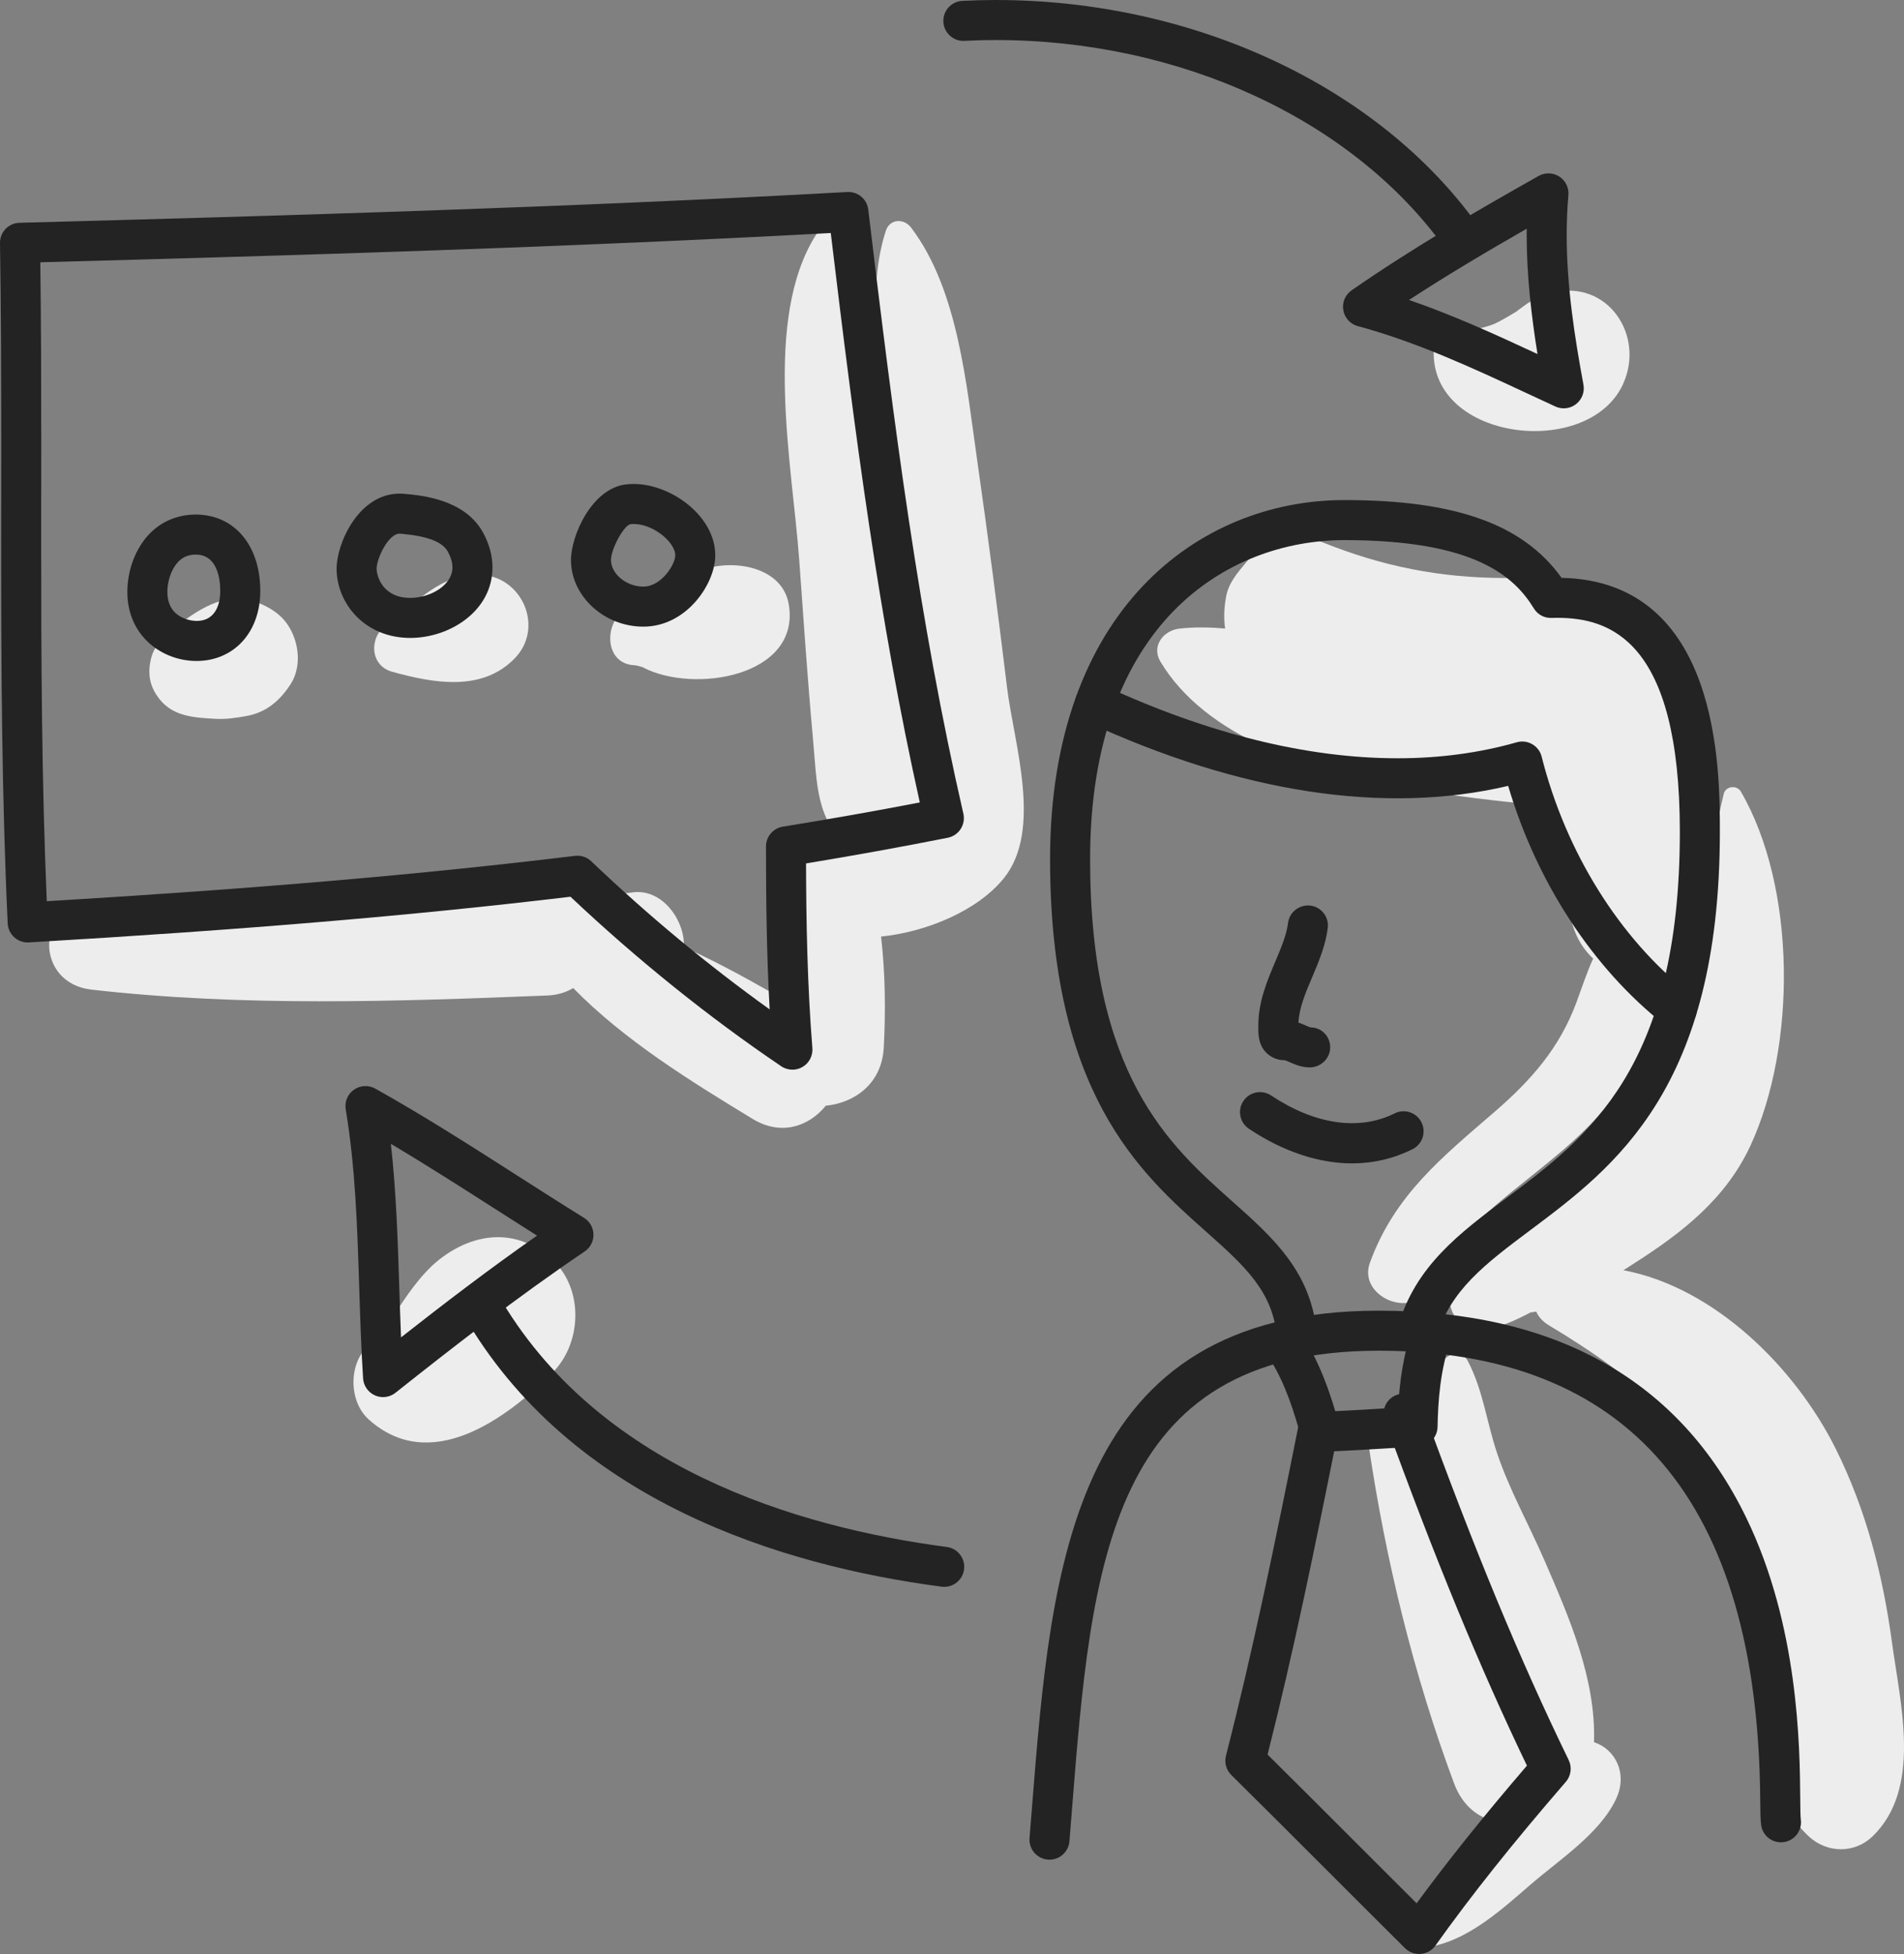 <?xml version="1.0" encoding="iso-8859-1"?>
<!-- Generator: Adobe Illustrator 21.0.2, SVG Export Plug-In . SVG Version: 6.00 Build 0)  -->
<svg version="1.1" xmlns="http://www.w3.org/2000/svg" xmlns:xlink="http://www.w3.org/1999/xlink" x="0px" y="0px"
	 viewBox="0 0 205.419 210.759" style="enable-background:new 0 0 205.419 210.759;" xml:space="preserve">
<rect x="0" y="0" width="205.419" height="210.759" fill="#808080" stroke="none"/>
<g id="_x36_3">
	<g>
		<path style="fill:#ededed;" d="M108.653,74.186c-0.995-8.149-2.04-16.293-3.21-24.418c-1.169-8.12-2.043-18.529-7.158-25.232
			c-0.765-1.002-2.291-0.948-2.713,0.355c-1.969,6.071-0.828,13.086-0.269,19.351c0.608,6.808,1.523,13.597,2.174,20.404
			c0.302,3.154,0.663,6.325,0.996,9.5c-0.726-4.603-1.496-9.199-2.237-13.799c-1.099-6.823-2.087-13.643-2.782-20.521
			c-0.5-4.941-0.437-10.009-2.75-14.477c-0.558-1.077-2.088-0.936-2.68,0c-5.748,9.086-2.536,24.91-1.802,34.976
			c0.465,6.379,0.887,12.768,1.469,19.136c0.485,5.304,0.297,8.872,4.043,12.198c-2.199-1.112-5.342-0.202-6.174,2.577
			c-1.225,4.094-1.982,8.384-2.596,12.668c-2.987-1.697-6.055-3.349-9.215-4.77c0.01-0.151,0.043-0.303,0.036-0.452
			c-0.12-2.673-2.412-5.784-5.44-5.44c-1.7,0.193-3.399,0.546-5.052,1.044c-0.945-1.047-2.349-1.724-4.225-1.671
			c-16.411,0.463-32.865,0.241-49.222,1.701c-6.108,0.545-6,8.739,0,9.422c16.35,1.862,32.807,1.287,49.222,0.636
			c1.091-0.043,2.006-0.344,2.777-0.799c5.571,5.686,12.715,10.069,19.35,14.107c3.113,1.894,6.119,0.778,7.898-1.42
			c3.077-0.298,6.05-2.348,6.256-6.28c0.206-3.921,0.169-7.984-0.293-11.964c4.913-0.498,10.431-2.796,13.252-6.299
			C112.504,89.509,109.383,80.164,108.653,74.186z"/>
		<path style="fill:#ededed;" d="M204.121,177.142c-0.983-7.261-2.792-14.304-6.073-20.887
			c-4.318-8.665-13.011-17.382-22.899-19.248c0.397-0.253,0.79-0.504,1.173-0.75c5.217-3.336,9.893-6.98,12.547-12.723
			c4.959-10.733,4.942-27.833-1.049-38.15c-0.43-0.74-1.637-0.609-1.85,0.242c-0.212,0.85-0.395,1.712-0.565,2.581
			c-0.749-8.944-2.966-18.963-9.819-23.333c-4.029-2.569-8.697-2.52-13.265-2.53c-6.981-0.016-13.188-1.255-19.668-3.863
			c-2.509-1.01-6.501,0.096-8.206,2.169c-0.952,1.158-1.885,2.191-2.169,3.722c-0.227,1.223-0.256,2.367-0.102,3.425
			c-1.652-0.15-3.303-0.177-4.945,0.007c-1.704,0.191-3.041,1.88-2.039,3.553c4.904,8.194,16.084,11.647,24.962,13.329
			c4.76,0.902,9.654,1.543,14.471,2.01c0.469,0.143,0.84,0.249,1.166,0.338c0.211,0.693,0.422,1.385,0.632,2.078
			c0.259,3.403,2.262,7.435,3.259,10.711c0.452,1.487,1.231,2.668,2.199,3.572c-0.678,1.476-1.172,3.022-1.803,4.723
			c-1.831,4.936-4.884,8.393-8.816,11.793c-5.71,4.938-10.817,9.012-13.468,16.292c-1.327,3.644,4.619,6.189,6.306,2.659
			c4.171-8.729,13.722-12.455,19.486-19.892c2.857-3.687,5.605-8.706,5.398-13.483c1.578-0.234,3.085-0.87,4.277-1.909
			c-0.789,5.194-1.99,10.269-4.659,14.817c-4.721,8.043-18.722,8.784-20.524,18.952c-1.292,0.903-2.135,2.3-1.438,4.028
			c1.386,3.438,5.338,1.855,8.475,0.188c0.207-0.033,0.414-0.053,0.62-0.096c0.25,0.555,0.687,1.072,1.372,1.483
			c9.56,5.729,16.968,11.875,20.992,22.661c2.122,5.689,3.071,11.726,3.476,17.759c0.37,5.5-0.781,10.678,3.572,14.708
			c1.953,1.808,4.917,1.88,6.87,0C207.374,192.918,205.029,183.846,204.121,177.142z"/>
		<path style="fill:#ededed;" d="M171.974,187.914c0.222-6.851-2.695-13.508-5.379-19.685c-1.673-3.849-3.752-7.538-5.089-11.527
			c-1.134-3.385-1.486-6.717-3.15-9.912c-0.582-1.117-2.047-0.886-2.68,0c-2.616,3.666-2.336,8.264-1.306,12.666
			c-0.957-1.706-1.943-3.403-3.001-5.08c-1.295-2.052-4.026-0.633-3.7,1.56c1.841,12.386,4.823,24.634,9.197,36.393
			c0.751,2.018,2.041,3.243,3.503,3.833c-0.377,0.466-0.75,0.919-1.117,1.344c-2.515,2.909-5.544,6.271-6.487,10.079
			c-0.338,1.363,0.876,2.582,2.241,2.241c3.794-0.947,7.17-3.99,10.064-6.502c3.088-2.68,7.55-5.546,9.3-9.318
			C175.639,191.275,174.257,188.656,171.974,187.914z"/>
		<path style="fill:#ededed;" d="M59.584,135.873c-3.786-3.475-8.406-2.993-12.213,0c-1.965,1.545-3.698,4.124-5.046,6.281
			c-0.231,0.37-0.414,0.766-0.636,1.142c-0.062,0.105-0.147,0.218-0.232,0.327c-0.026,0.026-0.052,0.051-0.077,0.077
			c-0.202,0.156-0.437,0.338-0.737,0.571c-0.3,0.262-0.564,0.554-0.862,0.818c-2.202,1.96-2.182,6.054,0,8.015
			c6.633,5.96,14.785-0.035,19.803-5.018C62.794,144.898,63.013,139.02,59.584,135.873z"/>
		<path style="fill:#ededed;" d="M167.44,31.572c-1.121,0.276-2.087,0.734-3.014,1.414c-0.577,0.421-0.822,0.608-0.744,0.568
			c-0.742,0.46-1.984,1.178-2.438,1.37c-1.075,0.455-3.176,0.864-4.674,1.05c-1.038,0.129-1.857,0.762-1.889,1.889
			c-0.279,9.696,16.623,11.67,20.392,3.637C177.539,36.246,173.481,30.084,167.44,31.572z"/>
		<path style="fill:#ededed;" d="M31.615,68.458c-0.787-1.864-2.111-2.789-3.941-3.521c-3.016-1.207-6.008,0.606-8.324,2.387
			c-1.316,1.013-2.679,2.053-3.072,3.776c-0.374,1.644-0.121,2.991,0.955,4.338c1.497,1.874,3.821,1.971,6.028,2.097
			c1.121,0.064,2.201-0.103,3.305-0.3c2.122-0.378,3.56-1.592,4.741-3.365C32.372,72.274,32.33,70.153,31.615,68.458z"/>
		<path style="fill:#ededed;" d="M51.76,61.986c-4.291-0.125-6.907,3.131-10.094,5.421c-1.858,1.335-1.788,4.384,0.661,5.056
			c4.404,1.209,9.623,2.201,13.182-1.427C58.784,67.697,56.331,62.119,51.76,61.986z"/>
		<path style="fill:#ededed;" d="M85.104,65.218c-0.644-3.928-5.536-4.857-8.8-3.92c-1.543,0.443-3.185,1.336-4.593,2.058
			c-0.724,0.372-1.569,0.723-2.255,1.16l-0.904,0.699c-0.77,1.133-0.904,1.222-0.402,0.268c-2.873,0.747-3.291,5.802,0,6.246
			c0.419,0.008,0.815,0.107,1.2,0.248C74.849,74.868,86.375,72.963,85.104,65.218z"/>
		<g>
			<g>
				<path style="fill:#232323;" d="M85.494,115.378c-0.423,0-0.846-0.124-1.21-0.371c-7.863-5.323-15.508-11.471-22.738-18.285
					c-16.91,2.023-34.991,3.547-58.434,4.928c-0.573,0.032-1.143-0.164-1.57-0.55c-0.43-0.386-0.686-0.928-0.713-1.505
					C0.18,85.671,0.125,71.734,0.125,58.651l0.006-10.837c0-6.822-0.016-14.16-0.131-21.593c-0.018-1.183,0.919-2.16,2.101-2.191
					c28.645-0.765,59.138-1.65,89.311-3.319c1.151-0.061,2.128,0.769,2.263,1.9c2.789,23.344,5.485,44.359,10.26,65.149
					c0.131,0.569,0.025,1.167-0.292,1.657c-0.316,0.49-0.819,0.831-1.392,0.944c-4.945,0.98-10.08,1.911-15.289,2.771
					c0.018,6.361,0.138,13.116,0.683,19.914c0.066,0.828-0.347,1.62-1.064,2.038C86.244,115.28,85.869,115.378,85.494,115.378z
					 M62.295,92.298c0.551,0,1.085,0.211,1.489,0.596c6.148,5.856,12.609,11.218,19.253,15.981
					c-0.337-6.052-0.392-11.984-0.395-17.578c0-1.06,0.769-1.964,1.815-2.132c5.02-0.809,9.98-1.687,14.779-2.613
					c-4.384-19.683-6.983-39.555-9.606-61.419c-28.821,1.56-57.866,2.42-85.281,3.156c0.089,6.727,0.101,13.338,0.101,19.524
					L4.443,58.651c0,12.345,0.048,25.453,0.602,38.557c22.754-1.368,40.409-2.887,56.99-4.895
					C62.122,92.303,62.21,92.298,62.295,92.298z"/>
			</g>
			<g>
				<path style="fill:#232323;" d="M21.192,71.293c-3.613,0-7.453-2.614-7.453-7.46c0-2.957,1.462-6.526,4.727-7.832l0,0
					c0.831-0.332,1.72-0.501,2.643-0.501c4.17,0,6.973,3.312,6.973,8.242C28.082,68.188,25.248,71.293,21.192,71.293z
					 M21.109,59.818c-0.371,0-0.72,0.065-1.037,0.192H20.07c-1.307,0.523-2.013,2.36-2.013,3.823c0,3.106,3.007,3.142,3.135,3.142
					c2.322,0,2.572-2.261,2.572-3.233C23.764,62.562,23.505,59.818,21.109,59.818z"/>
			</g>
			<g>
				<path style="fill:#232323;" d="M44.267,68.807c-4.977,0-7.952-3.796-7.952-7.466c0-2.748,2.392-8.096,6.779-8.096
					c0.201,0,0.41,0.01,0.628,0.029c0,0,0.004,0,0.006,0.001c1.773,0.161,6.479,0.59,8.42,4.231
					c0.652,1.222,0.984,2.465,0.984,3.694C53.132,65.898,48.53,68.807,44.267,68.807z M43.094,57.563
					c-1.174,0-2.461,2.652-2.461,3.778c0,0.817,0.668,3.148,3.634,3.148c2.151,0,4.547-1.351,4.547-3.289
					c0-0.512-0.16-1.07-0.475-1.661c-0.576-1.082-2.165-1.705-4.997-1.964C43.256,57.567,43.173,57.563,43.094,57.563z"/>
			</g>
			<g>
				<path style="fill:#232323;" d="M69.408,67.591c-4.232,0-7.807-3.29-7.807-7.184c0-2.643,2.262-7.75,5.957-8.16
					c0.001,0,0.003-0.001,0.004-0.001c0.27-0.03,0.544-0.044,0.819-0.044c3.981,0,8.788,3.435,8.788,7.7
					C77.17,62.963,74.074,67.591,69.408,67.591z M68.036,56.537c-0.713,0.091-2.117,2.658-2.117,3.869
					c0,1.5,1.663,2.866,3.489,2.866c1.954,0,3.444-2.394,3.444-3.371C72.852,58.428,70.251,56.305,68.036,56.537z"/>
			</g>
			<g>
				<path style="fill:#232323;" d="M139.94,146.466c-1.12,0-2.068-0.865-2.151-2.001c-0.377-5.136-3.461-7.878-7.728-11.675
					c-7.077-6.294-16.771-14.916-16.771-40.129c0-26.75,15.953-38.724,31.762-38.724c11.976,0,19.275,2.598,23.422,8.388
					c17.08,0.374,17.078,20.676,17.078,27.389c0,27.664-11.328,36.142-20.429,42.955c-4.856,3.634-8.692,6.505-10.137,11.582
					c-0.326,1.146-1.522,1.81-2.666,1.486c-1.147-0.327-1.813-1.521-1.486-2.668c1.843-6.478,6.632-10.062,11.702-13.857
					c8.764-6.561,18.699-13.997,18.699-39.498c0-20.683-7.558-23.076-13.242-23.076c-0.191,0-0.382,0.004-0.573,0.012
					c-0.826,0.028-1.524-0.359-1.936-1.027c-2.107-3.43-6.335-7.368-20.431-7.368c-12.661,0-27.444,9.011-27.444,34.406
					c0,23.274,8.496,30.831,15.322,36.902c4.454,3.962,8.66,7.703,9.166,14.585c0.087,1.189-0.805,2.224-1.996,2.312
					C140.047,146.464,139.993,146.466,139.94,146.466z"/>
			</g>
			<g>
				<path style="fill:#232323;" d="M180.918,110.998c-0.468,0-0.939-0.151-1.334-0.462c-7.741-6.095-13.812-15.399-16.87-25.771
					c-13.327,3.14-28.925,0.737-45.484-6.92c-1.082-0.5-1.553-1.783-1.053-2.865c0.499-1.083,1.787-1.551,2.866-1.054
					c11.283,5.217,21.966,7.862,31.753,7.862c4.509,0,8.83-0.58,12.845-1.725c0.561-0.162,1.165-0.086,1.67,0.206
					c0.506,0.292,0.873,0.776,1.015,1.342c2.599,10.301,8.404,19.606,15.929,25.531c0.938,0.738,1.099,2.095,0.361,3.032
					C182.19,110.716,181.558,110.998,180.918,110.998z"/>
			</g>
			<g>
				<path style="fill:#232323;" d="M113.23,200.586c-0.059,0-0.118-0.002-0.177-0.007c-1.189-0.096-2.075-1.138-1.978-2.326
					l0.259-3.241c2.089-26.372,4.248-53.641,37.39-53.641c19.131,0,32.479,7.51,39.67,22.322
					c5.673,11.681,5.784,24.736,5.831,30.312c0.008,0.96,0.017,1.953,0.059,2.244c0.167,1.18-0.652,2.274-1.833,2.442
					c-1.192,0.167-2.274-0.651-2.443-1.832c-0.082-0.576-0.089-1.42-0.101-2.818c-0.271-32.084-14.128-48.352-41.182-48.352
					c-29.153,0-30.975,23.015-33.086,49.664l-0.259,3.248C115.288,199.73,114.343,200.586,113.23,200.586z"/>
			</g>
			<g>
				<path style="fill:#232323;" d="M142.453,156.598c-0.964,0-1.817-0.642-2.078-1.578c-0.748-2.676-1.608-5.508-3.188-8.14
					c-0.614-1.023-0.283-2.349,0.739-2.962c1.023-0.614,2.35-0.283,2.963,0.74c1.505,2.508,2.446,5.138,3.17,7.551
					c1.979-0.094,3.972-0.215,5.967-0.336l0.821-0.049c0.143-2.663,0.533-5.784,1.652-8.858c0.408-1.122,1.653-1.697,2.766-1.291
					c1.12,0.408,1.698,1.647,1.29,2.767c-1.195,3.284-1.408,6.782-1.46,9.462c-0.022,1.128-0.908,2.048-2.034,2.113l-2.773,0.166
					c-2.593,0.157-5.185,0.314-7.749,0.414C142.511,156.598,142.481,156.598,142.453,156.598z"/>
			</g>
			<g>
				<path style="fill:#232323;" d="M153.106,210.759c-0.568,0-1.115-0.224-1.521-0.626c-2.806-2.784-5.6-5.578-8.394-8.373
					c-3.444-3.443-6.886-6.887-10.351-10.31c-0.545-0.54-0.765-1.328-0.574-2.072c2.946-11.48,5.349-23.227,7.754-35.256
					c0.233-1.169,1.369-1.925,2.54-1.694c1.169,0.233,1.928,1.371,1.694,2.54c-2.333,11.671-4.665,23.082-7.498,34.281
					c3.173,3.142,6.331,6.3,9.488,9.458c2.197,2.196,4.393,4.393,6.594,6.583c3.407-4.639,7.25-9.432,11.9-14.846
					c-5.126-10.674-9.884-22.229-15.338-37.225c-0.406-1.121,0.171-2.359,1.292-2.767c1.122-0.407,2.36,0.172,2.768,1.291
					c5.618,15.453,10.485,27.201,15.781,38.094c0.378,0.777,0.257,1.704-0.309,2.357c-5.687,6.57-10.157,12.182-14.068,17.661
					c-0.367,0.515-0.943,0.843-1.574,0.897C153.229,210.756,153.167,210.759,153.106,210.759z"/>
			</g>
			<g>
				<path style="fill:#232323;" d="M145.87,125.483c-3.618,0-7.465-1.29-11.126-3.731c-0.992-0.661-1.261-2.002-0.599-2.994
					c0.662-0.993,2.002-1.259,2.994-0.599c4.681,3.12,9.467,3.856,13.324,1.93c1.07-0.529,2.364-0.1,2.897,0.966
					c0.533,1.067,0.101,2.364-0.966,2.897C150.363,124.968,148.168,125.483,145.87,125.483z"/>
			</g>
			<g>
				<path style="fill:#232323;" d="M141.302,115.131c-0.87,0-1.583-0.311-2.156-0.562c-0.178-0.078-0.448-0.196-0.547-0.215
					c-0.006,0-0.011,0-0.018,0c-0.946,0-1.598-0.44-1.965-0.809c-0.867-0.872-0.862-2.01-0.857-2.764v-0.175
					c0-2.579,0.973-4.868,1.83-6.889c0.623-1.465,1.21-2.849,1.375-4.164c0.148-1.184,1.234-2.015,2.411-1.874
					c1.182,0.148,2.021,1.227,1.874,2.41c-0.239,1.913-0.974,3.643-1.684,5.316c-0.718,1.69-1.399,3.293-1.479,4.89
					c0.294,0.1,0.559,0.216,0.788,0.316c0.172,0.075,0.432,0.188,0.527,0.209c1.192,0,2.11,0.963,2.11,2.155
					C143.51,114.168,142.494,115.131,141.302,115.131z M140.082,111.238h0.014H140.082z"/>
			</g>
			<g>
				<path style="fill:#232323;" d="M41.327,150.692c-0.298,0-0.596-0.061-0.877-0.186c-0.735-0.327-1.227-1.034-1.278-1.836
					c-0.208-3.278-0.313-6.584-0.416-9.781c-0.212-6.653-0.412-12.937-1.456-19.233c-0.136-0.819,0.209-1.642,0.887-2.12
					c0.679-0.477,1.57-0.523,2.295-0.119c5.202,2.905,10.305,6.169,15.238,9.326c2.428,1.553,4.852,3.104,7.288,4.614
					c0.623,0.386,1.006,1.061,1.022,1.793c0.014,0.732-0.343,1.421-0.95,1.832c-7.363,4.974-14.398,10.476-20.413,15.244
					C42.28,150.533,41.805,150.692,41.327,150.692z M42.169,123.375c0.578,5.145,0.742,10.327,0.904,15.376
					c0.058,1.809,0.117,3.653,0.194,5.5c4.512-3.543,9.478-7.346,14.672-10.975c-1.517-0.958-3.031-1.926-4.546-2.896
					C49.729,128.035,45.97,125.631,42.169,123.375z"/>
			</g>
			<g>
				<path style="fill:#232323;" d="M168.71,44.043c-0.306,0-0.614-0.065-0.902-0.197c-0.994-0.457-1.986-0.919-2.981-1.383
					c-5.887-2.742-11.975-5.578-18.335-7.287c-0.811-0.218-1.422-0.888-1.566-1.716c-0.145-0.828,0.205-1.664,0.895-2.144
					c6.581-4.568,13.588-8.63,20.181-12.339c0.697-0.394,1.553-0.367,2.231,0.068c0.673,0.435,1.05,1.207,0.978,2.005
					c-0.122,1.368-0.184,2.811-0.184,4.288c0,5.582,0.869,11.062,1.808,16.153c0.146,0.793-0.162,1.601-0.798,2.096
					C169.649,43.888,169.181,44.043,168.71,44.043z M152.014,32.356c4.807,1.648,9.394,3.752,13.864,5.832
					c-0.648-4.038-1.169-8.445-1.169-12.849c0-0.223,0.001-0.446,0.004-0.668C160.507,27.075,156.199,29.627,152.014,32.356z"/>
			</g>
			<g>
				<path style="fill:#232323;" d="M101.872,171.159c-0.094,0-0.188-0.006-0.284-0.018c-17.182-2.261-40.096-9.208-51.671-29.464
					c-0.592-1.035-0.232-2.354,0.804-2.946c1.033-0.589,2.353-0.233,2.946,0.803c10.697,18.718,32.269,25.191,48.483,27.324
					c1.182,0.156,2.016,1.24,1.86,2.423C103.867,170.369,102.939,171.159,101.872,171.159z"/>
			</g>
			<g>
				<path style="fill:#232323;" d="M157.625,27.64c-0.67,0-1.333-0.312-1.754-0.899C145.929,12.91,127.365,4.318,107.42,4.318
					c-1.131,0-2.256,0.03-3.372,0.089c-1.179,0.068-2.205-0.852-2.27-2.042c-0.063-1.191,0.852-2.208,2.042-2.271
					C105.013,0.031,106.213,0,107.42,0c21.309,0,41.219,9.281,51.957,24.221c0.696,0.968,0.475,2.317-0.493,3.014
					C158.503,27.509,158.063,27.64,157.625,27.64z"/>
			</g>
		</g>
	</g>
</g>
<g id="Layer_1">
</g>
</svg>
